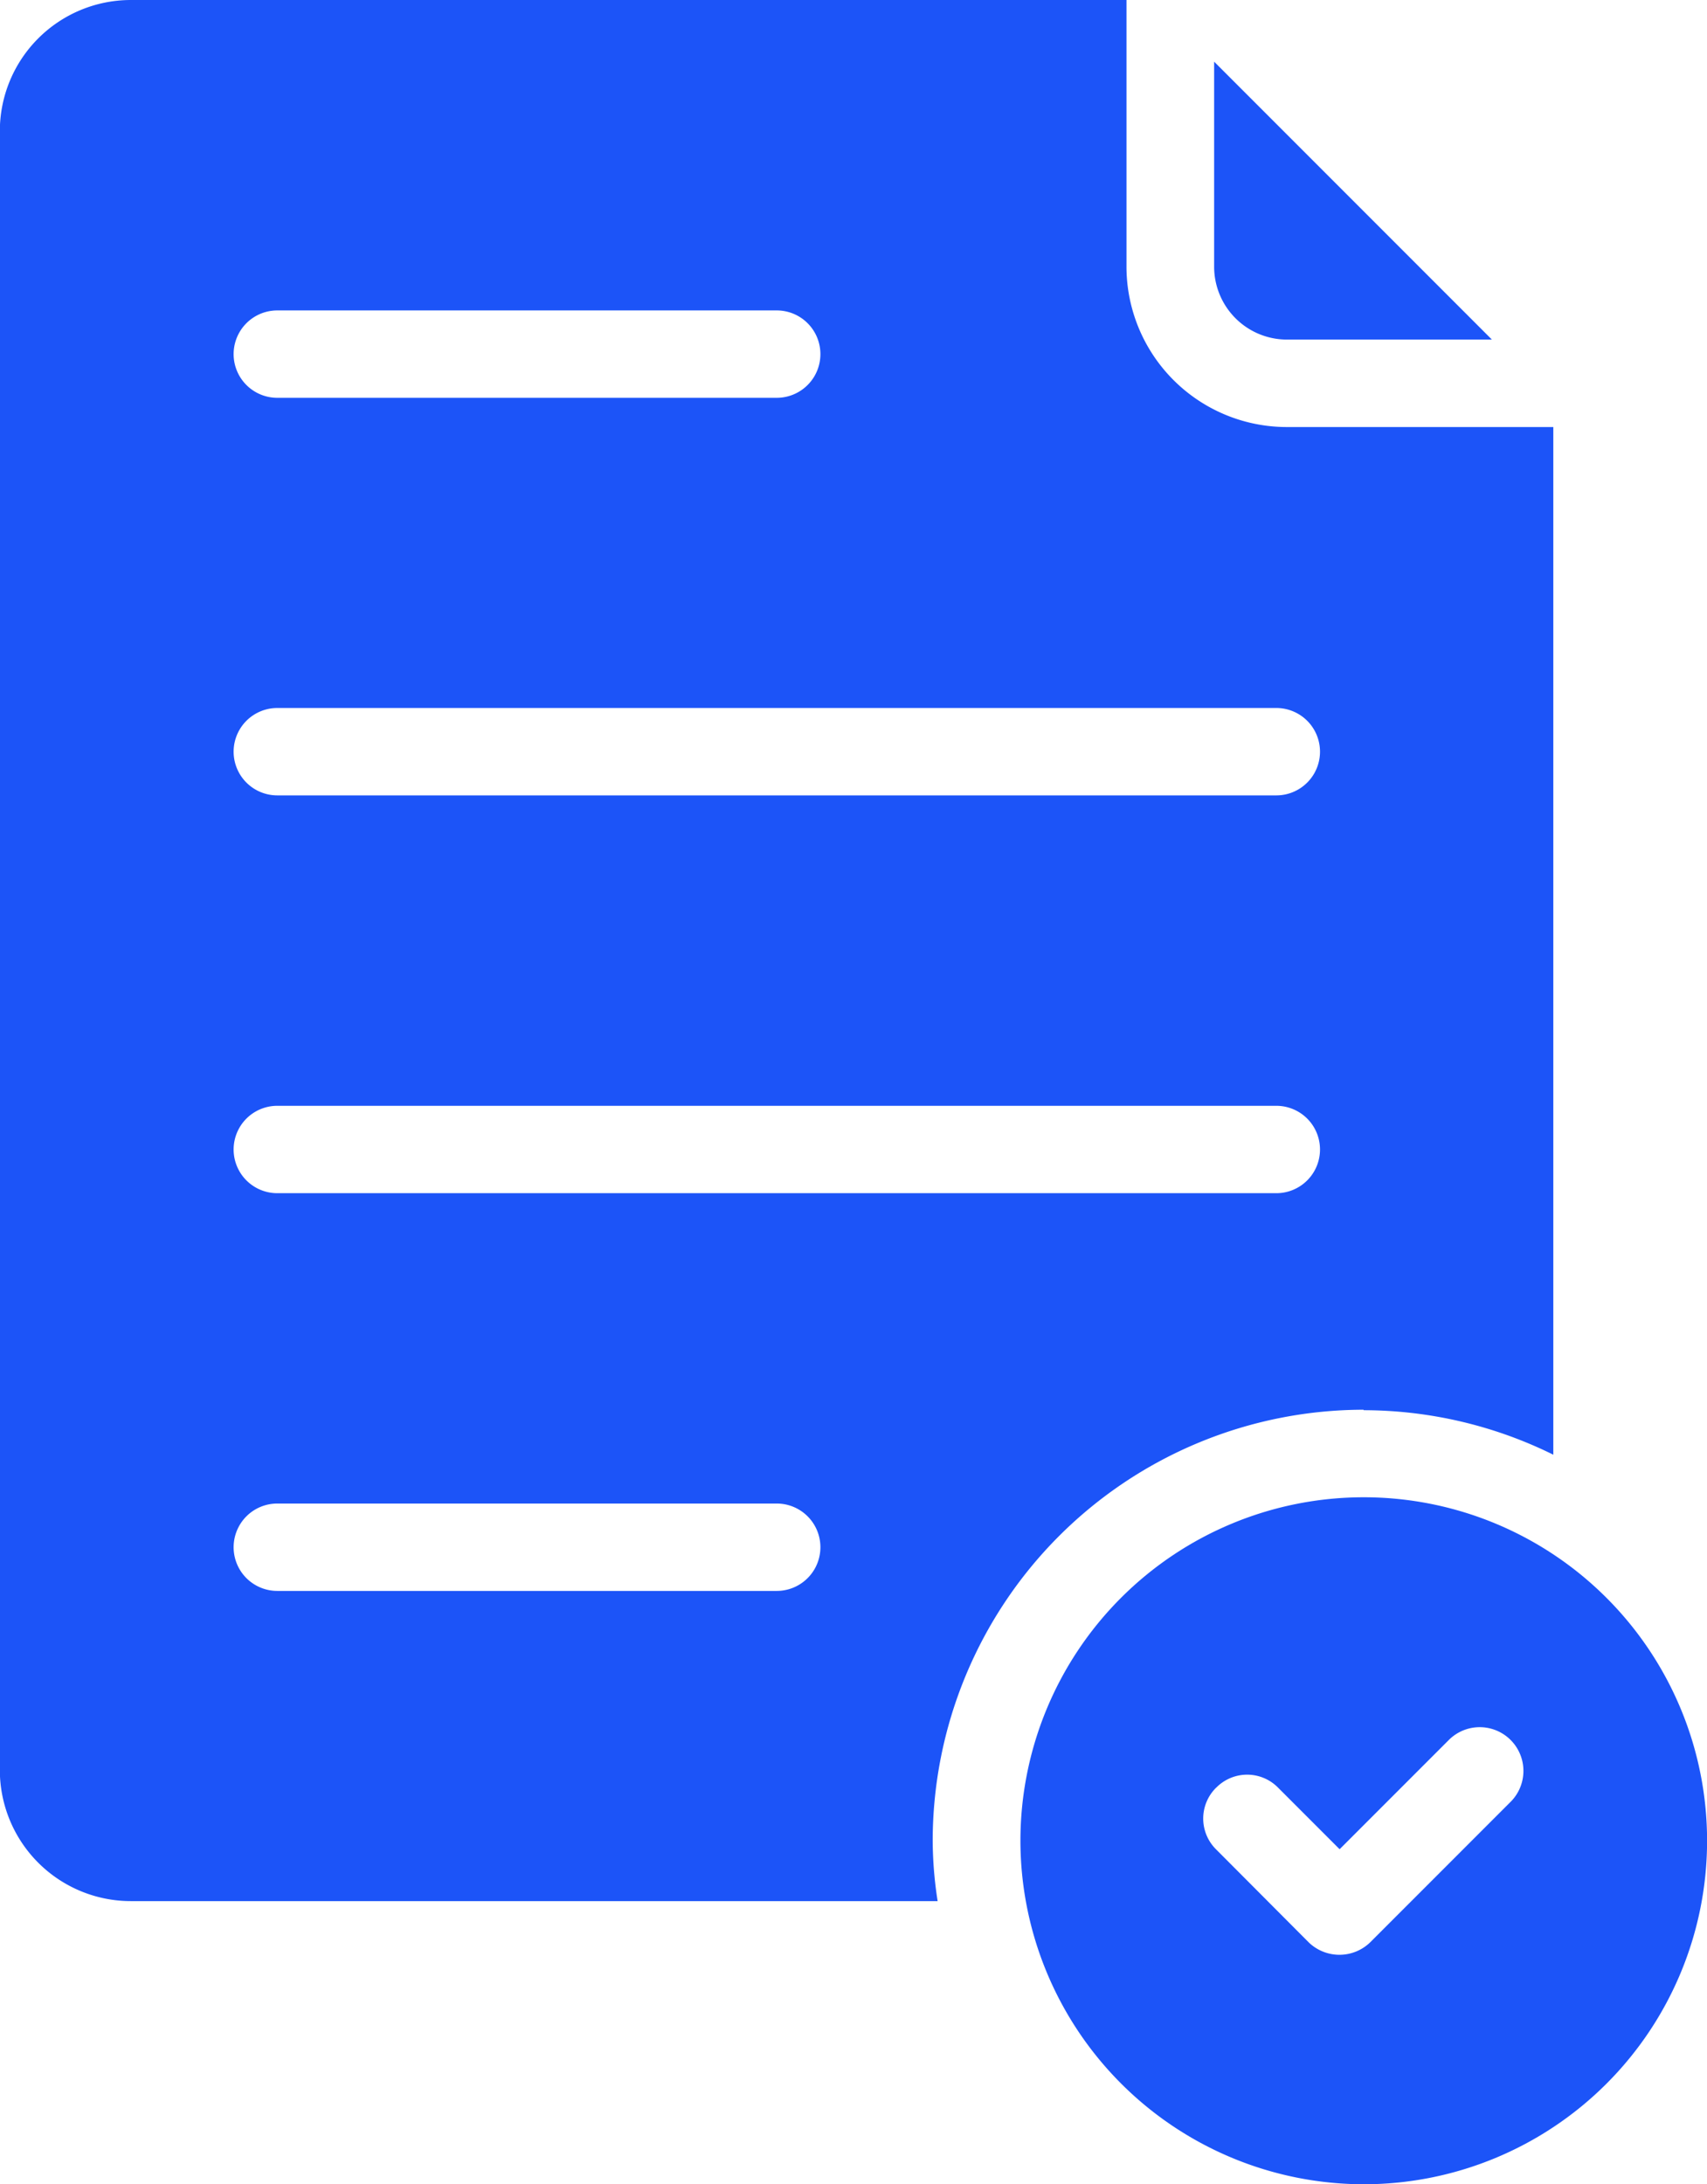 <?xml version="1.0" encoding="UTF-8"?> <svg xmlns="http://www.w3.org/2000/svg" width="21.792" height="27.871" viewBox="0 0 21.792 27.871"><g id="Group_102" data-name="Group 102" transform="translate(-53.73 -1415.5)"><path id="Path_97" data-name="Path 97" d="M63.22,12.26h0v2.616a.93.93,0,0,0,.93.93h2.616l-3.543-3.543Z" transform="translate(6.01 1404.027)" fill="#1c54f8"></path><path id="Path_98" data-name="Path 98" d="M36.139,27.994a5.479,5.479,0,0,1,2.421.568V15.449h-3.4A2.048,2.048,0,0,1,33.111,13.4V10H20.4a1.673,1.673,0,0,0-1.672,1.672V32.586A1.673,1.673,0,0,0,20.4,34.258H30.7a5.139,5.139,0,0,1-.063-.77,5.505,5.505,0,0,1,5.5-5.5ZM22.27,13.961h6.376a.557.557,0,1,1,0,1.115H22.27a.557.557,0,0,1,0-1.115Zm0,5.073H35.024a.557.557,0,0,1,0,1.115H22.27a.557.557,0,0,1,0-1.115ZM28.645,30.3H22.27a.557.557,0,0,1,0-1.115h6.376a.557.557,0,0,1,0,1.115ZM22.27,25.225a.557.557,0,1,1,0-1.115H35.024a.557.557,0,1,1,0,1.115Z" transform="translate(35 1405.5)" fill="#1c54f8"></path><path id="Path_99" data-name="Path 99" d="M60.5,73.605a4.383,4.383,0,1,0-4.386-4.383A4.388,4.388,0,0,0,60.5,73.605Zm-1.885-5.062a.553.553,0,0,1,.787,0l.787.787,1.4-1.4a.558.558,0,0,1,.791.787l-1.8,1.8a.564.564,0,0,1-.787,0l-1.181-1.185a.553.553,0,0,1,0-.787Z" transform="translate(10.643 1369.766)" fill="#1c54f8"></path></g></svg> 